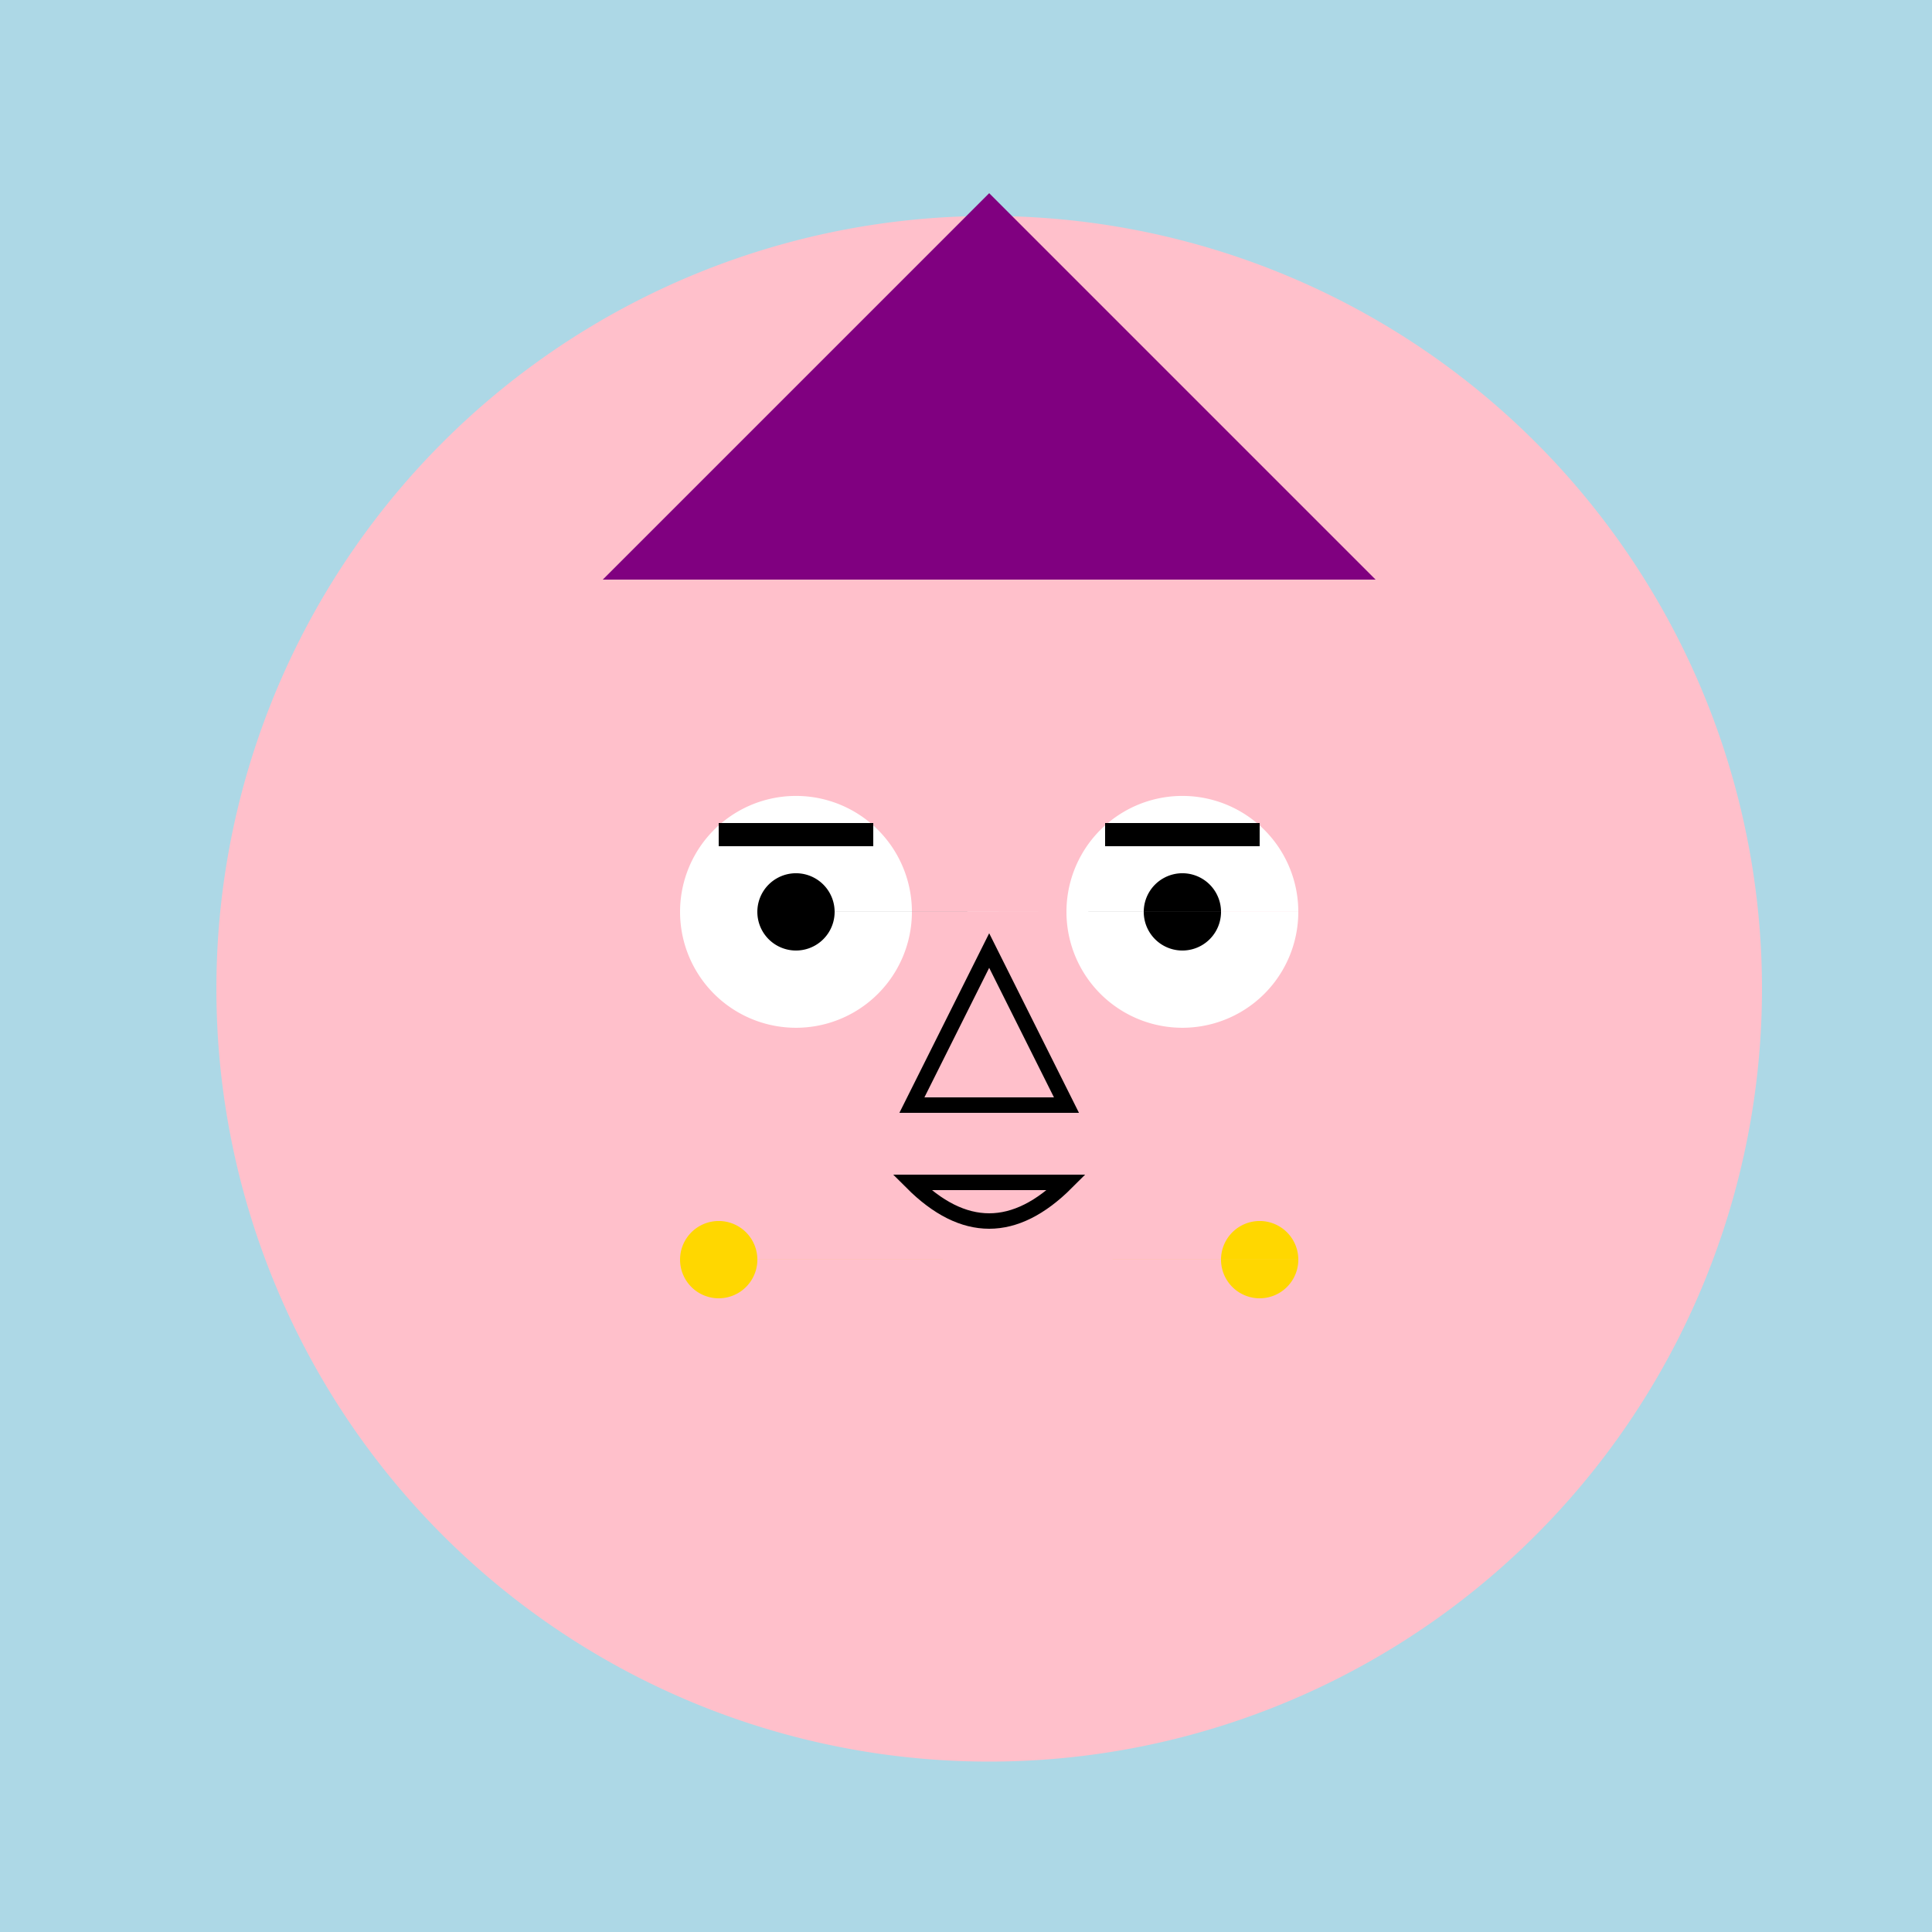 <!--

Generated by DrawGPT.
Free, open source, AI generated images in SVG, PNG, and HTML Canvas format.
https://drawgpt.ai

Created: 2023-09-26T23:33:29.643Z
Link: https://drawgpt.ai/prompt/71343/

-->
<svg xmlns="http://www.w3.org/2000/svg" xmlns:xlink="http://www.w3.org/1999/xlink" width="500" height="500"><defs/><g><rect fill="lightblue" stroke="none" x="0" y="0" width="512" height="512"/><path fill="pink" stroke="none" paint-order="stroke fill markers" d=" M 456 256 A 200 200 0 1 1 456 255.8"/><path fill="purple" stroke="none" paint-order="stroke fill markers" d=" M 156 150 L 256 50 L 356 150 Z"/><path fill="white" stroke="none" paint-order="stroke fill markers" d=" M 236 236 A 30 30 0 1 1 236 235.97 L 336 236 A 30 30 0 1 1 336 235.97"/><path fill="black" stroke="none" paint-order="stroke fill markers" d=" M 216 236 A 10 10 0 1 1 216 235.99 L 316 236 A 10 10 0 1 1 316 235.99"/><path fill="none" stroke="black" paint-order="fill stroke markers" d=" M 186 216 L 226 216 M 286 216 L 326 216" stroke-miterlimit="10" stroke-width="6" stroke-dasharray=""/><path fill="pink" stroke="black" paint-order="fill stroke markers" d=" M 256 246 L 236 286 L 276 286 Z" stroke-miterlimit="10" stroke-width="4" stroke-dasharray=""/><path fill="pink" stroke="black" paint-order="fill stroke markers" d=" M 236 306 Q 256 326 276 306 L 236 306 Z" stroke-miterlimit="10" stroke-width="4" stroke-dasharray=""/><path fill="gold" stroke="none" paint-order="stroke fill markers" d=" M 196 326 A 10 10 0 1 1 196 325.99 L 336 326 A 10 10 0 1 1 336 325.99"/></g></svg>